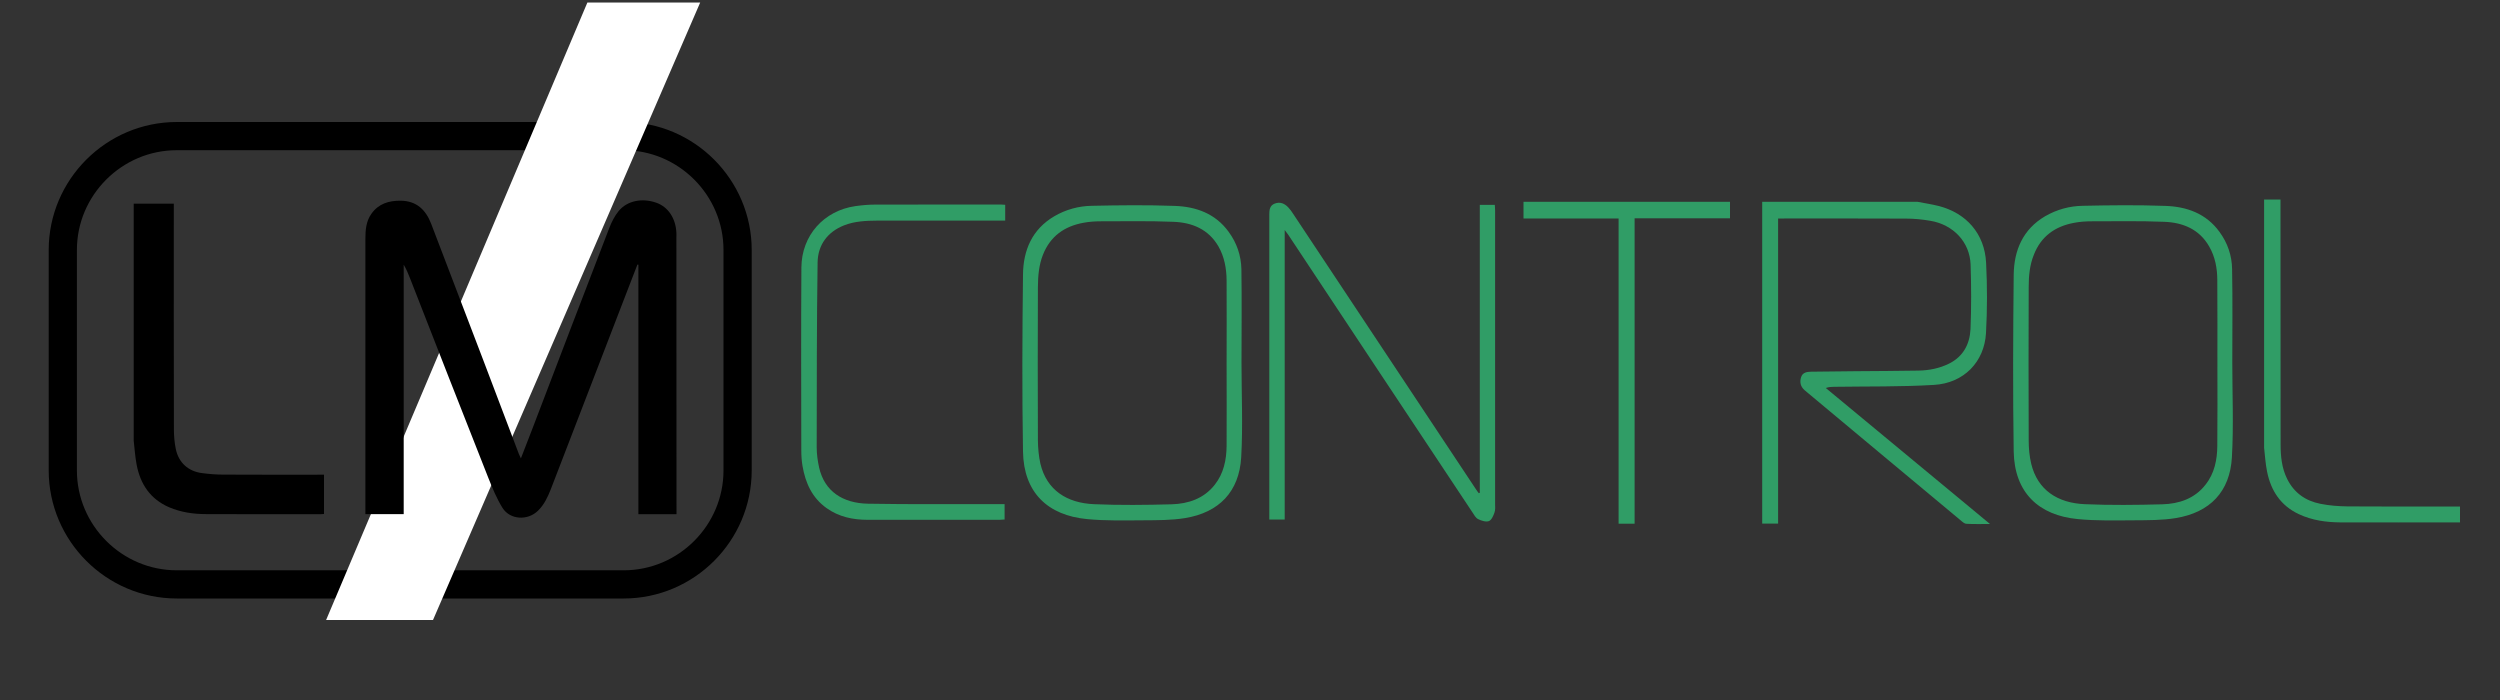 <?xml version="1.0" encoding="UTF-8"?>
<!DOCTYPE svg PUBLIC "-//W3C//DTD SVG 1.1//EN" "http://www.w3.org/Graphics/SVG/1.1/DTD/svg11.dtd">
<svg version="1.2" width="250mm" height="70mm" viewBox="0 0 25000 7000" preserveAspectRatio="xMidYMid" fill-rule="evenodd" stroke-width="28.222" stroke-linejoin="round" xmlns="http://www.w3.org/2000/svg" xmlns:ooo="http://xml.openoffice.org/svg/export" xmlns:xlink="http://www.w3.org/1999/xlink" xmlns:presentation="http://sun.com/xmlns/staroffice/presentation" xmlns:smil="http://www.w3.org/2001/SMIL20/" xmlns:anim="urn:oasis:names:tc:opendocument:xmlns:animation:1.0" xml:space="preserve">
 <rect x="0" y="0" width="25000" height="7000" fill="#333333" stroke="none"/>
 <defs class="ClipPathGroup">
  <clipPath id="presentation_clip_path" clipPathUnits="userSpaceOnUse">
   <rect x="0" y="0" width="25000" height="7000"/>
  </clipPath>
  <clipPath id="presentation_clip_path_shrink" clipPathUnits="userSpaceOnUse">
   <rect x="25" y="7" width="24950" height="6986"/>
  </clipPath>
 </defs>
 <defs class="TextShapeIndex">
  <g ooo:slide="id1" ooo:id-list="id3 id4 id5 id6 id7 id8 id9 id10 id11 id12 id13"/>
 </defs>
 <defs class="EmbeddedBulletChars">
  <g id="bullet-char-template-57356" transform="scale(0,-0)">
   <path d="M 580,1141 L 1163,571 580,0 -4,571 580,1141 Z"/>
  </g>
  <g id="bullet-char-template-57354" transform="scale(0,-0)">
   <path d="M 8,1128 L 1137,1128 1137,0 8,0 8,1128 Z"/>
  </g>
  <g id="bullet-char-template-10146" transform="scale(0,-0)">
   <path d="M 174,0 L 602,739 174,1481 1456,739 174,0 Z M 1358,739 L 309,1346 659,739 1358,739 Z"/>
  </g>
  <g id="bullet-char-template-10132" transform="scale(0,-0)">
   <path d="M 2015,739 L 1276,0 717,0 1260,543 174,543 174,936 1260,936 717,1481 1274,1481 2015,739 Z"/>
  </g>
  <g id="bullet-char-template-10007" transform="scale(0,-0)">
   <path d="M 0,-2 C -7,14 -16,27 -25,37 L 356,567 C 262,823 215,952 215,954 215,979 228,992 255,992 264,992 276,990 289,987 310,991 331,999 354,1012 L 381,999 492,748 772,1049 836,1024 860,1049 C 881,1039 901,1025 922,1006 886,937 835,863 770,784 769,783 710,716 594,584 L 774,223 C 774,196 753,168 711,139 L 727,119 C 717,90 699,76 672,76 641,76 570,178 457,381 L 164,-76 C 142,-110 111,-127 72,-127 30,-127 9,-110 8,-76 1,-67 -2,-52 -2,-32 -2,-23 -1,-13 0,-2 Z"/>
  </g>
  <g id="bullet-char-template-10004" transform="scale(0,-0)">
   <path d="M 285,-33 C 182,-33 111,30 74,156 52,228 41,333 41,471 41,549 55,616 82,672 116,743 169,778 240,778 293,778 328,747 346,684 L 369,508 C 377,444 397,411 428,410 L 1163,1116 C 1174,1127 1196,1133 1229,1133 1271,1133 1292,1118 1292,1087 L 1292,965 C 1292,929 1282,901 1262,881 L 442,47 C 390,-6 338,-33 285,-33 Z"/>
  </g>
  <g id="bullet-char-template-9679" transform="scale(0,-0)">
   <path d="M 813,0 C 632,0 489,54 383,161 276,268 223,411 223,592 223,773 276,916 383,1023 489,1130 632,1184 813,1184 992,1184 1136,1130 1245,1023 1353,916 1407,772 1407,592 1407,412 1353,268 1245,161 1136,54 992,0 813,0 Z"/>
  </g>
  <g id="bullet-char-template-8226" transform="scale(0,-0)">
   <path d="M 346,457 C 273,457 209,483 155,535 101,586 74,649 74,723 74,796 101,859 155,911 209,963 273,989 346,989 419,989 480,963 531,910 582,859 608,796 608,723 608,648 583,586 532,535 482,483 420,457 346,457 Z"/>
  </g>
  <g id="bullet-char-template-8211" transform="scale(0,-0)">
   <path d="M -4,459 L 1135,459 1135,606 -4,606 -4,459 Z"/>
  </g>
  <g id="bullet-char-template-61548" transform="scale(0,-0)">
   <path d="M 173,740 C 173,903 231,1043 346,1159 462,1274 601,1332 765,1332 928,1332 1067,1274 1183,1159 1299,1043 1357,903 1357,740 1357,577 1299,437 1183,322 1067,206 928,148 765,148 601,148 462,206 346,322 231,437 173,577 173,740 Z"/>
  </g>
 </defs>
 <defs class="TextEmbeddedBitmaps"/>
 <g>
  <g id="id2" class="Master_Slide">
   <g id="bg-id2" class="Background"/>
   <g id="bo-id2" class="BackgroundObjects"/>
  </g>
 </g>
 <g class="SlideGroup">
  <g>
   <g id="container-id1">
    <g id="id1" class="Slide" clip-path="url(#presentation_clip_path)">
     <g class="Page">
      <g class="com.sun.star.drawing.ClosedBezierShape">
       <g id="id3">
        <rect class="BoundingBox" stroke="none" fill="none" x="12693" y="2027" width="2260" height="3189"/>
        <path fill="rgb(48,157,102)" stroke="none" d="M 14798,4928 L 14798,2049 14948,2049 C 14949,2068 14951,2087 14951,2106 14951,3082 14951,4059 14951,5035 14951,5065 14955,5098 14945,5125 14934,5157 14915,5201 14889,5211 14859,5222 14813,5207 14781,5191 14757,5179 14740,5148 14724,5123 14109,4198 13495,3272 12882,2347 12873,2334 12864,2323 12847,2300 L 12847,5195 12693,5195 12693,5140 C 12693,4151 12693,3162 12693,2173 12693,2164 12693,2155 12693,2146 12693,2100 12697,2055 12747,2036 12801,2015 12845,2035 12882,2073 12900,2092 12916,2114 12930,2136 13540,3055 14150,3976 14761,4895 14769,4908 14779,4920 14788,4932 14791,4931 14795,4930 14798,4928 Z"/>
       </g>
      </g>
      <g class="com.sun.star.drawing.ClosedBezierShape">
       <g id="id4">
        <rect class="BoundingBox" stroke="none" fill="none" x="8012" y="2044" width="2042" height="3156"/>
        <path fill="rgb(48,157,102)" stroke="none" d="M 10046,5041 L 10046,5195 C 10028,5197 10013,5198 9997,5198 9556,5198 9115,5199 8674,5198 8528,5198 8388,5168 8267,5082 8121,4979 8054,4829 8025,4659 8016,4607 8013,4553 8013,4500 8012,3892 8010,3283 8014,2675 8016,2354 8239,2106 8555,2061 8620,2052 8686,2046 8751,2046 9169,2045 9587,2045 10005,2045 10019,2045 10033,2047 10052,2048 L 10052,2206 9988,2206 C 9584,2206 9181,2206 8777,2206 8663,2207 8550,2211 8442,2253 8276,2318 8179,2449 8176,2623 8167,3240 8168,3858 8167,4475 8167,4542 8177,4610 8191,4675 8245,4914 8428,5032 8679,5037 9112,5045 9546,5040 9980,5041 10001,5041 10022,5041 10046,5041 Z"/>
       </g>
      </g>
      <g class="com.sun.star.drawing.ClosedBezierShape">
       <g id="id5">
        <rect class="BoundingBox" stroke="none" fill="none" x="10224" y="2052" width="2199" height="3153"/>
        <path fill="rgb(48,157,102)" stroke="none" d="M 12266,4458 C 12265,4598 12237,4734 12148,4847 12038,4987 11883,5038 11716,5043 11457,5050 11199,5053 10942,5042 10670,5031 10467,4902 10404,4637 10387,4561 10380,4482 10379,4405 10377,3894 10377,3383 10379,2872 10380,2763 10388,2653 10429,2549 10502,2363 10643,2263 10833,2228 10890,2217 10950,2213 11008,2213 11250,2213 11492,2208 11734,2218 11921,2225 12085,2292 12185,2465 12244,2569 12265,2685 12266,2803 12268,3082 12266,3361 12266,3641 12266,3914 12268,4186 12266,4458 Z M 12415,3630 C 12415,3316 12419,3003 12414,2691 12411,2556 12368,2429 12287,2319 12154,2135 11960,2066 11746,2059 11470,2049 11194,2052 10919,2058 10787,2060 10659,2095 10544,2162 10320,2293 10232,2504 10230,2748 10223,3336 10220,3926 10230,4514 10236,4926 10478,5154 10871,5191 11057,5209 11247,5204 11435,5203 11574,5202 11714,5203 11850,5181 12193,5125 12392,4915 12412,4573 12430,4260 12415,3944 12415,3630 Z"/>
       </g>
      </g>
      <g class="com.sun.star.drawing.ClosedBezierShape">
       <g id="id6">
        <rect class="BoundingBox" stroke="none" fill="none" x="20131" y="2052" width="2198" height="3153"/>
        <path fill="rgb(48,157,102)" stroke="none" d="M 22173,4458 C 22172,4598 22145,4734 22055,4847 21946,4987 21791,5038 21624,5043 21366,5050 21108,5053 20850,5042 20578,5031 20376,4902 20312,4637 20294,4561 20287,4482 20287,4405 20285,3894 20285,3383 20287,2872 20287,2763 20296,2653 20338,2549 20410,2363 20551,2263 20742,2228 20799,2217 20858,2213 20917,2213 21159,2213 21401,2208 21642,2218 21829,2225 21993,2292 22092,2465 22152,2569 22173,2685 22173,2803 22175,3082 22174,3361 22174,3641 22174,3914 22176,4186 22173,4458 Z M 22323,3630 C 22323,3316 22327,3003 22321,2691 22319,2556 22276,2429 22195,2319 22062,2135 21867,2066 21654,2059 21379,2049 21103,2052 20828,2058 20696,2060 20568,2095 20452,2162 20228,2293 20140,2504 20137,2748 20131,3336 20128,3926 20137,4514 20144,4926 20387,5154 20779,5191 20966,5209 21155,5204 21344,5203 21482,5202 21622,5203 21757,5181 22101,5125 22300,4915 22319,4573 22337,4260 22323,3944 22323,3630 Z"/>
       </g>
      </g>
      <g class="com.sun.star.drawing.ClosedBezierShape">
       <g id="id7">
        <rect class="BoundingBox" stroke="none" fill="none" x="17622" y="2017" width="2279" height="3225"/>
        <path fill="rgb(48,157,102)" stroke="none" d="M 19175,2018 C 19245,2032 19315,2042 19383,2059 19663,2129 19847,2338 19861,2628 19873,2862 19873,3097 19860,3330 19844,3620 19637,3832 19340,3849 19006,3869 18673,3863 18340,3868 18314,3869 18288,3869 18258,3880 18801,4331 19346,4781 19900,5240 19813,5240 19739,5242 19665,5238 19647,5238 19628,5222 19613,5209 19373,5009 19133,4809 18893,4609 18625,4385 18357,4162 18089,3938 18074,3926 18059,3914 18045,3901 18004,3865 17995,3818 18012,3769 18027,3724 18070,3718 18111,3717 18262,3715 18413,3714 18564,3712 18771,3710 18978,3710 19184,3706 19291,3704 19394,3684 19491,3636 19633,3565 19698,3440 19705,3291 19714,3077 19713,2861 19706,2646 19698,2421 19534,2247 19304,2208 19223,2194 19141,2186 19060,2186 18654,2184 18248,2185 17841,2185 L 17781,2185 17781,5236 17622,5236 17622,2018 19175,2018 Z"/>
       </g>
      </g>
      <g class="com.sun.star.drawing.PolyPolygonShape">
       <g id="id8">
        <rect class="BoundingBox" stroke="none" fill="none" x="15235" y="2017" width="2066" height="3221"/>
        <path fill="rgb(48,157,102)" stroke="none" d="M 17300,2018 L 17300,2183 16346,2183 16346,5237 16186,5237 16186,2185 15235,2185 15235,2018 17300,2018 Z"/>
       </g>
      </g>
      <g class="com.sun.star.drawing.ClosedBezierShape">
       <g id="id9">
        <rect class="BoundingBox" stroke="none" fill="none" x="22641" y="1994" width="1960" height="3232"/>
        <path fill="rgb(48,157,102)" stroke="none" d="M 22641,1995 L 22805,1995 22805,2057 C 22805,2852 22805,3647 22806,4442 22806,4562 22817,4680 22872,4790 22941,4929 23056,5009 23204,5038 23293,5056 23386,5063 23477,5064 23832,5067 24188,5065 24543,5065 L 24600,5065 24600,5224 C 24586,5224 24571,5224 24555,5224 24172,5224 23790,5225 23407,5224 23262,5223 23121,5204 22987,5141 22807,5056 22709,4907 22671,4717 22655,4639 22650,4558 22641,4478 L 22641,1995 Z"/>
       </g>
      </g>
      <g class="com.sun.star.drawing.ClosedBezierShape">
       <g id="id10">
        <rect class="BoundingBox" stroke="none" fill="none" x="486" y="1220" width="7032" height="4766"/>
        <path fill="none" stroke="rgb(0,0,0)" stroke-width="282" stroke-linejoin="miter" d="M 6237,5844 L 1768,5844 C 1141,5844 628,5331 628,4704 L 628,2500 C 628,1874 1141,1361 1768,1361 L 6237,1361 C 6864,1361 7376,1874 7376,2500 L 7376,4704 C 7376,5331 6864,5844 6237,5844 Z"/>
       </g>
      </g>
      <g class="com.sun.star.drawing.PolyPolygonShape">
       <g id="id11">
        <rect class="BoundingBox" stroke="none" fill="none" x="3261" y="25" width="3742" height="6176"/>
        <path fill="rgb(255,255,255)" stroke="none" d="M 4330,6200 L 3261,6200 5874,25 7002,25 4330,6200 Z"/>
       </g>
      </g>
      <g class="com.sun.star.drawing.ClosedBezierShape">
       <g id="id12">
        <rect class="BoundingBox" stroke="none" fill="none" x="1337" y="2037" width="1904" height="3107"/>
        <path fill="rgb(0,0,0)" stroke="none" d="M 1337,2037 L 1738,2037 1738,2091 C 1738,2824 1737,3559 1739,4292 1739,4358 1745,4426 1758,4490 1786,4626 1882,4713 2020,4731 2089,4740 2159,4746 2229,4746 2549,4748 2869,4747 3190,4747 L 3240,4747 3240,5140 C 3227,5141 3215,5142 3203,5142 2821,5142 2441,5143 2060,5141 1934,5141 1810,5123 1692,5073 1504,4992 1403,4842 1366,4645 1351,4566 1346,4486 1337,4406 L 1337,2037 Z"/>
       </g>
      </g>
      <g class="com.sun.star.drawing.ClosedBezierShape">
       <g id="id13">
        <rect class="BoundingBox" stroke="none" fill="none" x="3654" y="2003" width="3112" height="3175"/>
        <path fill="rgb(0,0,0)" stroke="none" d="M 6765,5142 L 6384,5142 6384,2647 C 6381,2647 6378,2646 6374,2646 6321,2785 6267,2924 6213,3063 5978,3674 5743,4285 5507,4895 5476,4973 5441,5048 5379,5108 5276,5208 5101,5199 5025,5079 4967,4985 4924,4881 4883,4778 4620,4114 4360,3447 4100,2782 4082,2737 4064,2691 4037,2647 L 4037,5141 3654,5141 3654,5091 C 3654,4190 3654,3287 3654,2386 3654,2299 3661,2212 3714,2138 3785,2037 3888,2006 4005,2007 4164,2008 4257,2097 4311,2236 4486,2692 4659,3149 4834,3605 4952,3917 5070,4227 5188,4538 5193,4550 5199,4562 5209,4584 5250,4479 5287,4383 5324,4287 5580,3616 5836,2946 6094,2277 6117,2218 6147,2159 6186,2111 6272,2006 6423,1977 6565,2028 6682,2070 6757,2183 6764,2327 6765,2342 6764,2358 6764,2373 6765,3278 6765,4183 6765,5087 L 6765,5142 Z"/>
       </g>
      </g>
     </g>
    </g>
   </g>
  </g>
 </g>
</svg>